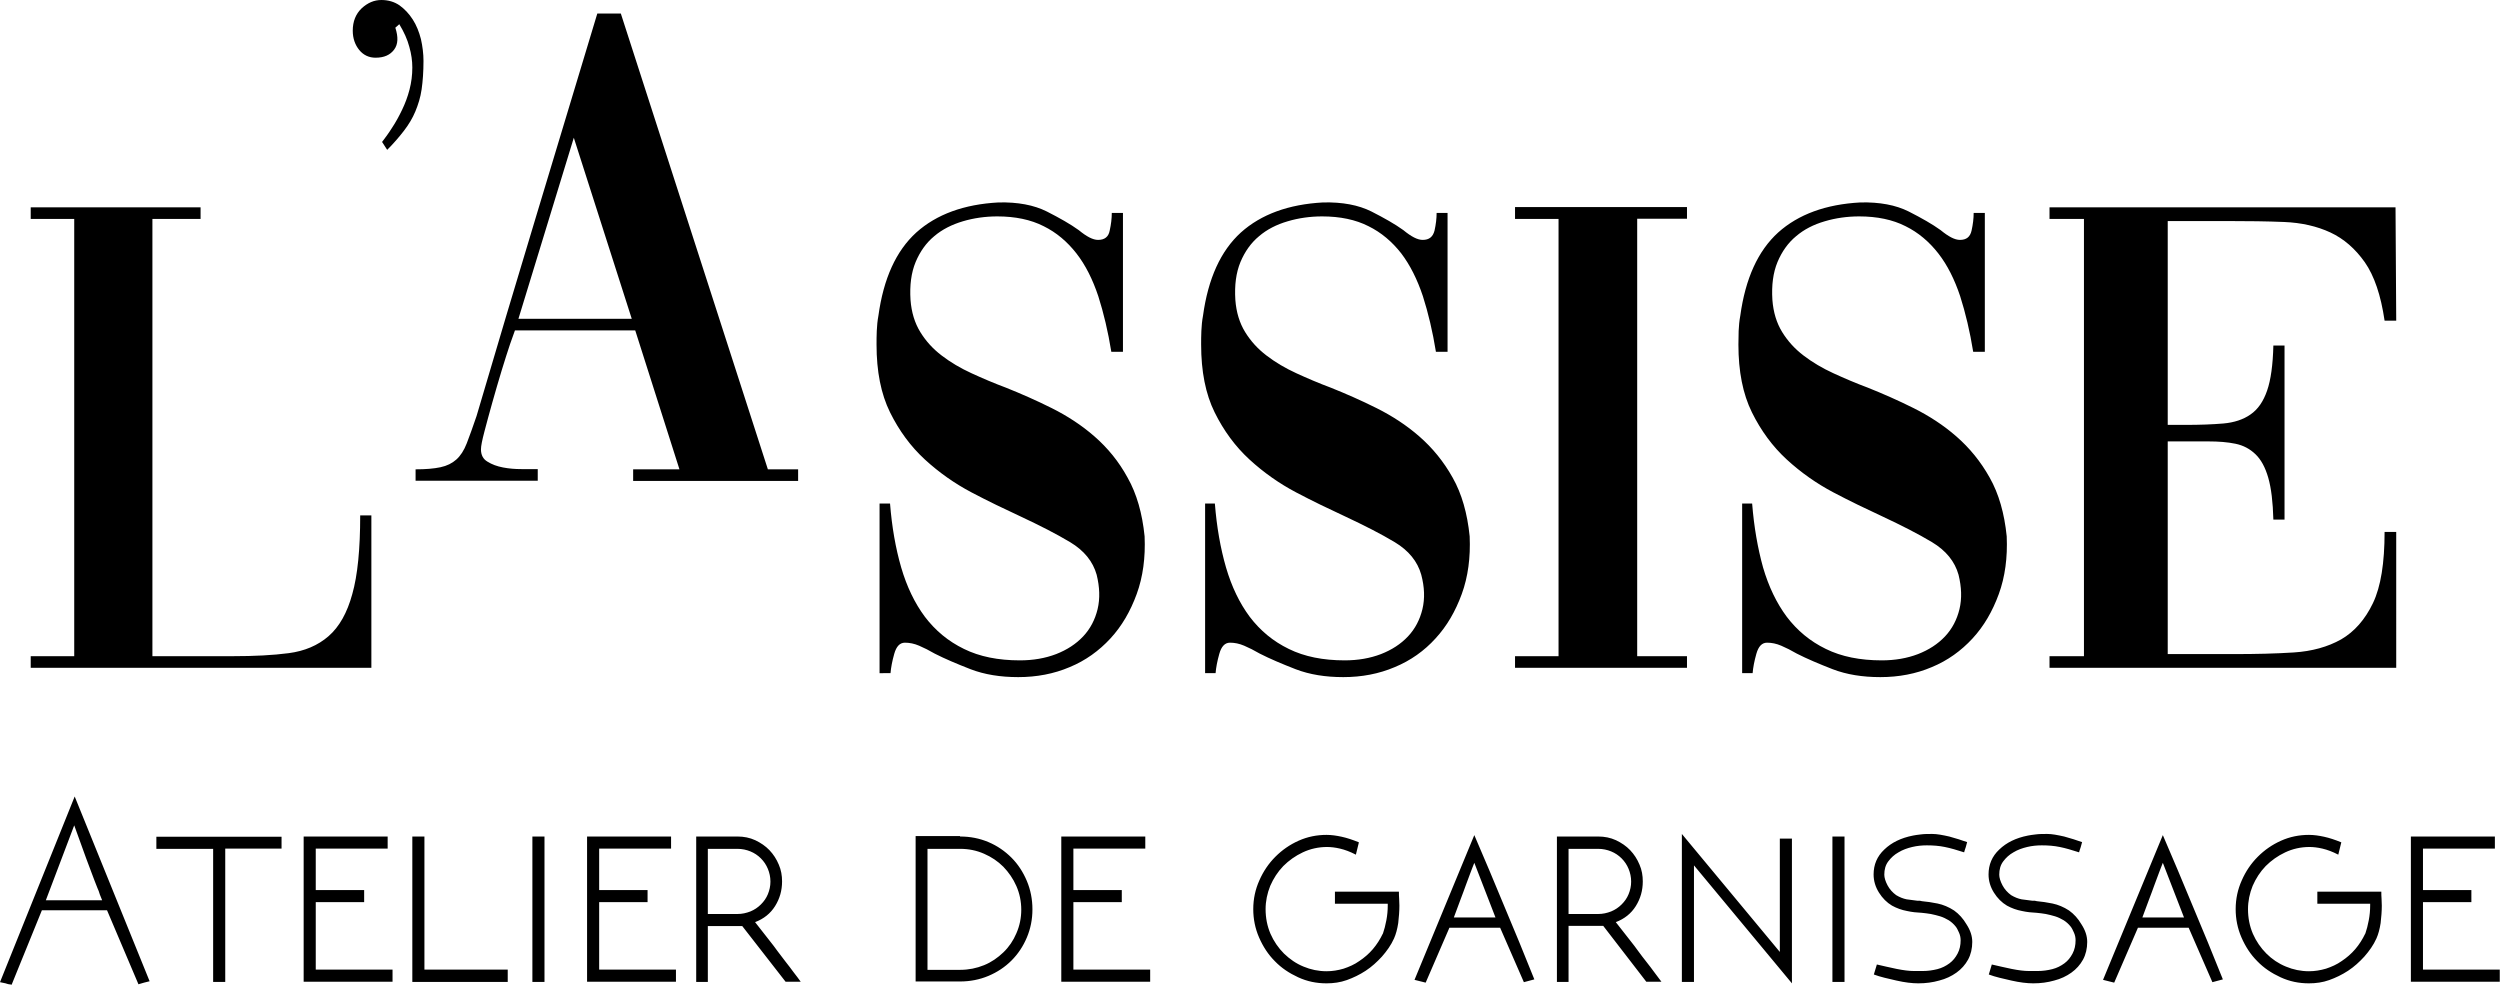 <?xml version="1.0" encoding="utf-8"?><svg xmlns="http://www.w3.org/2000/svg" xml:space="preserve" viewBox="0 0 1074.4 423.3"><path d="M159.6 221.4V287H13.2v-5h18.7V94.1H13.2v-5h73v5H65.5V282h34.7c9.1 0 17.1-.4 23.9-1.3 6.8-.9 12.5-3.3 17.1-7.3 4.6-4 8-10 10.2-18.1 2.3-8.1 3.4-19.4 3.4-33.8h4.8zM178.6 201.7c4.4 0 7.9-.3 10.7-.9 2.8-.6 5-1.7 6.8-3.3 1.8-1.6 3.3-3.9 4.5-7 1.2-3.1 2.6-7 4.2-11.7 8.5-28.9 17.1-57.7 25.8-86.5 8.7-28.8 17.4-57.6 26.1-86.5h10.1L330 201.7h13v5h-70.9v-5H292L273 142h-51.7l-2.1 5.9c-1 3-2.2 6.7-3.6 11.3-1.4 4.6-2.7 9.1-4 13.7-1.3 4.6-2.4 8.7-3.4 12.5-1 3.8-1.5 6.3-1.5 7.7 0 2.4.9 4.2 2.8 5.3 1.9 1.2 4.1 2 6.7 2.5 2.6.5 5.2.7 7.9.7h7v5h-52.5v-4.9zm44.2-64.7h48.7l-24.9-77.8-23.8 77.8zM378 216.4h4.5c.8 10.1 2.4 19.2 4.8 27.5 2.4 8.2 5.8 15.3 10.2 21.2 4.5 5.9 10 10.5 16.8 13.8 6.7 3.3 14.7 4.9 24 4.9 5.7 0 10.9-.9 15.6-2.7 4.6-1.8 8.5-4.3 11.6-7.6 3.1-3.3 5.1-7.2 6.2-11.7 1.1-4.6.9-9.5-.4-14.8-1.6-5.7-5.4-10.4-11.4-14-6-3.6-13.1-7.2-21.2-11-6.9-3.2-14-6.6-21.2-10.4-7.2-3.8-13.9-8.5-20-14.1s-11.1-12.4-15-20.3c-3.9-7.9-5.8-17.6-5.8-29.1 0-1.8 0-3.8.1-5.9.1-2.2.3-4.4.7-6.5 2.2-16 7.6-27.9 16.3-35.8 8.7-7.8 20.5-12.1 35.3-12.9 8.3-.2 15.2 1.1 20.8 3.9 5.5 2.8 10.1 5.4 13.7 8 3.4 2.8 6.1 4.2 8.3 4.2 2.8 0 4.5-1.3 5-4 .6-2.7.9-5.2.9-7.6h4.8v59.7h-5c-1.4-8.7-3.3-16.7-5.6-23.9-2.4-7.2-5.5-13.4-9.4-18.4-3.9-5-8.6-9-14.1-11.7-5.5-2.8-12.2-4.2-19.9-4.2-5.1 0-10.1.7-14.8 2.1-4.7 1.4-8.9 3.5-12.3 6.4-3.5 2.9-6.1 6.6-8 11.1-1.9 4.6-2.6 10-2.2 16.3.4 5.3 1.8 9.9 4.2 13.8 2.4 3.9 5.4 7.2 9.2 10.1 3.8 2.9 8 5.4 12.8 7.6 4.8 2.2 9.7 4.3 14.8 6.2 6.5 2.6 13.1 5.5 19.7 8.8s12.8 7.3 18.4 12.2c5.6 4.9 10.4 10.7 14.2 17.7 3.9 6.9 6.3 15.3 7.3 25.2.4 9.1-.7 17.4-3.4 24.8-2.7 7.4-6.4 13.8-11.3 19.1-4.9 5.3-10.7 9.5-17.5 12.3-6.8 2.9-14.2 4.3-22.1 4.3-7.7 0-14.5-1.1-20.5-3.4-5.9-2.3-11.1-4.5-15.4-6.7-2.4-1.4-4.6-2.5-6.7-3.4-2.1-.9-4.1-1.3-6.1-1.3-2.2 0-3.7 1.6-4.6 4.8-.9 3.2-1.4 5.9-1.6 8.3H378v-72.9zM517.6 216.4h4.5c.8 10.1 2.4 19.2 4.8 27.5 2.4 8.2 5.8 15.3 10.2 21.2 4.5 5.9 10 10.5 16.8 13.8 6.7 3.3 14.7 4.9 24 4.9 5.7 0 10.9-.9 15.6-2.7 4.6-1.8 8.5-4.3 11.6-7.6 3.1-3.3 5.1-7.2 6.2-11.7 1.1-4.6.9-9.5-.5-14.8-1.6-5.7-5.4-10.4-11.4-14-6-3.6-13.1-7.2-21.2-11-6.9-3.2-14-6.6-21.2-10.4-7.2-3.8-13.9-8.5-20-14.1s-11.1-12.4-15-20.3c-3.9-7.9-5.8-17.6-5.8-29.1 0-1.8 0-3.8.1-5.9.1-2.2.3-4.4.7-6.5 2.2-16 7.6-27.9 16.3-35.8 8.7-7.8 20.5-12.1 35.3-12.9 8.3-.2 15.2 1.1 20.8 3.9 5.5 2.8 10.1 5.4 13.7 8 3.4 2.8 6.1 4.2 8.3 4.2 2.8 0 4.4-1.3 5.1-4 .6-2.7.9-5.2.9-7.6h4.7v59.7h-5c-1.4-8.7-3.3-16.7-5.6-23.9-2.4-7.2-5.5-13.4-9.3-18.4-3.9-5-8.6-9-14.1-11.7-5.5-2.8-12.2-4.2-19.9-4.2-5.1 0-10.1.7-14.8 2.1-4.8 1.4-8.9 3.5-12.3 6.4-3.5 2.9-6.1 6.6-8 11.1-1.9 4.6-2.6 10-2.2 16.3.4 5.3 1.8 9.9 4.2 13.8 2.4 3.9 5.4 7.2 9.2 10.1 3.8 2.9 8 5.4 12.8 7.6 4.8 2.2 9.7 4.3 14.8 6.2 6.5 2.6 13.1 5.5 19.7 8.8 6.6 3.3 12.8 7.3 18.4 12.2 5.6 4.9 10.4 10.7 14.3 17.7 3.9 6.9 6.3 15.3 7.3 25.2.4 9.1-.7 17.4-3.4 24.8-2.7 7.4-6.4 13.8-11.3 19.1-4.8 5.3-10.7 9.5-17.5 12.3-6.8 2.9-14.2 4.3-22.1 4.3-7.7 0-14.5-1.1-20.5-3.4-5.9-2.3-11.1-4.5-15.4-6.7-2.4-1.4-4.6-2.5-6.7-3.4-2.1-.9-4.1-1.3-6.1-1.3-2.2 0-3.7 1.6-4.6 4.8-.9 3.2-1.4 5.9-1.6 8.3h-4.5v-72.9zM651.1 89H725v5h-21.4v188H725v5h-73.9v-5h18.7V94.1h-18.7V89zM748.5 216.4h4.5c.8 10.1 2.4 19.2 4.7 27.5 2.4 8.2 5.8 15.3 10.2 21.2 4.5 5.9 10 10.5 16.8 13.8 6.7 3.3 14.7 4.9 24 4.9 5.7 0 10.9-.9 15.6-2.7 4.6-1.8 8.5-4.3 11.6-7.6 3.1-3.3 5.1-7.2 6.2-11.7 1.1-4.6.9-9.5-.4-14.8-1.6-5.7-5.4-10.4-11.4-14-6-3.6-13.1-7.2-21.2-11-6.9-3.2-14-6.6-21.2-10.4-7.2-3.8-13.9-8.5-20-14.1s-11.1-12.4-15-20.3c-3.9-7.9-5.8-17.6-5.8-29.1 0-1.8.1-3.8.1-5.9.1-2.2.3-4.4.7-6.5 2.2-16 7.6-27.9 16.3-35.8 8.7-7.8 20.5-12.1 35.3-12.9 8.3-.2 15.2 1.1 20.8 3.9 5.5 2.8 10.1 5.4 13.7 8 3.4 2.8 6.1 4.2 8.3 4.2 2.8 0 4.4-1.3 5-4 .6-2.7.9-5.2.9-7.6h4.8v59.7h-5c-1.4-8.7-3.3-16.7-5.6-23.9-2.4-7.2-5.5-13.4-9.4-18.4s-8.6-9-14.1-11.7c-5.5-2.8-12.2-4.2-19.9-4.2-5.1 0-10.1.7-14.8 2.1-4.8 1.4-8.9 3.5-12.3 6.4-3.5 2.9-6.1 6.6-8 11.1-1.9 4.6-2.6 10-2.2 16.3.4 5.3 1.8 9.9 4.2 13.8 2.4 3.9 5.4 7.2 9.2 10.1 3.8 2.9 8 5.4 12.8 7.6 4.8 2.2 9.7 4.3 14.8 6.2 6.5 2.6 13.1 5.5 19.7 8.8 6.6 3.3 12.8 7.3 18.4 12.2 5.6 4.9 10.4 10.7 14.3 17.7 3.9 6.9 6.3 15.3 7.3 25.2.4 9.1-.7 17.4-3.4 24.8-2.7 7.4-6.4 13.8-11.3 19.1-4.9 5.3-10.7 9.5-17.5 12.3-6.8 2.9-14.2 4.3-22.1 4.3-7.7 0-14.5-1.1-20.5-3.4-5.9-2.3-11.1-4.5-15.4-6.7-2.4-1.4-4.6-2.5-6.7-3.4-2.1-.9-4.1-1.3-6.1-1.3-2.2 0-3.7 1.6-4.6 4.8-.9 3.2-1.4 5.9-1.6 8.3h-4.5v-72.9zM931.6 281.1h28.8c9.1 0 17.6-.2 25.4-.7 7.8-.5 14.6-2.4 20.3-5.6 5.7-3.3 10.3-8.5 13.7-15.6 3.4-7.1 5-17.3 5-30.6h5V287h-149v-5h14.8V94.1h-14.8v-5h148.7l.3 48.7h-5c-1.6-10.9-4.4-19.2-8.5-25.1-4.1-5.8-9-10.1-14.8-12.8-5.8-2.7-12.5-4.2-19.9-4.5-7.4-.3-15.4-.4-23.9-.4h-26.1v87.6h7.7c6.1 0 11.5-.2 16.2-.6 4.6-.4 8.6-1.7 11.7-3.9 3.2-2.2 5.5-5.6 7.1-10.2 1.6-4.6 2.5-11.1 2.7-19.4h4.8v74.8H977c-.2-7.5-.9-13.5-2.2-18-1.3-4.5-3.1-7.8-5.5-10.1s-5.2-3.8-8.6-4.5c-3.4-.7-7.2-1-11.6-1h-17.5v91.4z"/><g><path d="M164.2 61c1.3-1.7 2.8-3.7 4.3-6.1 1.6-2.4 3-5 4.3-7.7 1.3-2.7 2.4-5.6 3.2-8.7.8-3.1 1.2-6.2 1.2-9.5 0-2.8-.4-5.8-1.3-8.9-.8-3.1-2.3-6.4-4.3-9.7l-1.7 1.5c1.3 4 1.2 7.1-.5 9.4-1.7 2.3-4.3 3.5-8 3.5-2.8 0-5.2-1.1-7-3.3-1.8-2.2-2.8-5-2.8-8.3 0-4 1.3-7.2 3.8-9.6 2.6-2.4 5.4-3.6 8.5-3.6 3 0 5.6.8 7.8 2.3 2.2 1.6 4.1 3.6 5.7 6.1 1.6 2.5 2.7 5.3 3.5 8.4.7 3.1 1.1 6.3 1.1 9.4 0 4.6-.3 8.7-.8 12.2s-1.5 6.6-2.7 9.5-2.9 5.7-4.9 8.3c-2 2.6-4.4 5.4-7.2 8.2l-2.2-3.4z"/></g><g><path d="m32.1 342.3 32.2 79.4c-.9.2-1.7.4-2.4.6s-1.6.5-2.4.7L46 391.2H18l-6.5 16-3.3 8.1C7.1 418 6 420.7 5 423.2c-.4-.1-.8-.2-1.2-.2-.4-.1-.9-.2-1.4-.4l-2.4-.5 32.1-79.8zm11.8 44.6c-.3-.7-.6-1.5-1-2.5-.3-1-.6-1.9-1-2.7-.9-2.2-1.7-4.4-2.5-6.5-.8-2.1-1.6-4.2-2.4-6.4l-5.1-14.1-12.2 32.2h24.2zM121 359.5v5.2H96.8V422h-5.2v-57.2H67.2v-5.2H121zM130.5 422v-62.5h36.1v5.2h-30.9v17.8h20.8v5.2h-20.8v29h33v5.2h-38.2zM218.2 416.8v5.2h-41v-62.5h5.2v57.2h35.8zM234 359.5V422h-5.2v-62.5h5.2zM252.3 422v-62.5h36.1v5.2h-30.9v17.8h20.8v5.2h-20.8v29h33v5.2h-38.2zM304.2 398v24h-5v-62.5h17.7c2.8 0 5.3.5 7.7 1.6 2.3 1.1 4.4 2.5 6.1 4.3 1.7 1.8 3 3.8 4 6.2 1 2.3 1.4 4.7 1.4 7.2 0 3.9-1 7.4-3 10.6-2 3.2-4.9 5.5-8.6 6.9l6.5 8.3c1 1.2 2 2.6 3.1 4.1 1.2 1.5 2.3 3.1 3.5 4.6 1.2 1.5 2.4 3.1 3.5 4.6 1.2 1.5 2.2 2.9 3 4h-6.5L319 398h-14.8zm0-33.2v28h12.7c2 0 3.8-.4 5.6-1.1 1.7-.7 3.2-1.7 4.5-3 1.3-1.3 2.3-2.7 3-4.4.7-1.7 1.1-3.5 1.1-5.4 0-2-.4-3.8-1.1-5.5-.7-1.7-1.7-3.2-3-4.5-1.3-1.3-2.8-2.3-4.5-3-1.7-.7-3.6-1.1-5.6-1.1h-12.7zM412.6 359.5c4.4 0 8.4.8 12.2 2.4 3.8 1.6 7.1 3.9 9.9 6.7 2.8 2.8 5 6.2 6.6 10 1.6 3.8 2.4 7.9 2.4 12.2 0 4.3-.8 8.3-2.4 12.1-1.6 3.8-3.8 7.1-6.6 9.9-2.8 2.8-6.1 5-9.9 6.6-3.8 1.6-7.9 2.4-12.2 2.4h-19.1v-62.5h19.1zm26.3 31.5c0-3.6-.7-7-2.1-10.2-1.4-3.2-3.3-5.9-5.6-8.3-2.4-2.4-5.1-4.2-8.3-5.6-3.2-1.4-6.6-2.1-10.2-2.1h-14.1v52h14.1c3.6 0 7-.7 10.2-2 3.2-1.3 5.9-3.2 8.3-5.5 2.4-2.3 4.3-5.1 5.6-8.2 1.4-3.2 2.1-6.6 2.1-10.1zM456.1 422v-62.5h36.1v5.2h-30.9v17.8h20.8v5.2h-20.8v29h33v5.2h-38.2zM601.2 383.3c0 .8 0 1.8.1 3 0 1.2.1 2.2.1 2.9 0 2.4-.2 4.9-.5 7.5-.4 2.6-1 4.8-1.8 6.6-1.3 2.9-3.1 5.4-5.2 7.8-2.1 2.3-4.4 4.4-7 6.1-2.6 1.7-5.3 3-8.1 4s-5.7 1.4-8.7 1.4c-4.3 0-8.3-.8-12.2-2.6s-7.2-4-10-6.9c-2.9-2.9-5.1-6.3-6.8-10.2-1.7-3.9-2.5-8-2.5-12.2 0-4.4.9-8.5 2.6-12.3 1.7-3.9 4-7.3 6.9-10.2 2.9-2.9 6.2-5.2 10-6.9 3.8-1.7 7.8-2.5 12-2.5 2.1 0 4.2.3 6.5.8s4.7 1.3 7.4 2.4l-1.3 5.3c-2.5-1.3-4.7-2.1-6.8-2.6-2.1-.5-4-.7-5.6-.7-3.7 0-7.2.8-10.4 2.3-3.2 1.5-6 3.5-8.4 5.9-2.4 2.5-4.2 5.3-5.6 8.5-1.3 3.2-2 6.6-2 10 0 3.8.7 7.3 2.1 10.6 1.4 3.2 3.4 6.1 5.8 8.5 2.5 2.4 5.2 4.3 8.4 5.6 3.1 1.3 6.4 2 9.9 2 2.5 0 4.9-.4 7.3-1.1 2.4-.8 4.7-1.8 6.8-3.3 2.1-1.4 4.1-3.1 5.8-5.1 1.7-2 3.1-4.2 4.3-6.7v.1c.6-1.7 1.1-3.7 1.5-5.8.4-2.1.6-4.2.6-6.4v-.7h-22.7v-5.2h27.5zM633.6 358.9c4.4 10.2 8.7 20.4 12.9 30.6 4.3 10.2 8.6 20.6 12.9 31.4l-4.5 1.2-10.2-23.4h-21.8l-10.2 23.6-4.8-1.2 25.7-62.2zm9.1 35.4-9.1-23.5c-.6 1.4-1.1 2.9-1.7 4.4s-1.2 3.2-1.9 5.1c-.7 1.9-1.4 3.9-2.3 6.2-.9 2.3-1.8 4.9-2.9 7.8h17.9zM674.1 398v24h-5v-62.5h17.7c2.8 0 5.3.5 7.7 1.6 2.3 1.1 4.4 2.5 6.1 4.3 1.7 1.8 3 3.8 4 6.2 1 2.3 1.4 4.7 1.4 7.2 0 3.9-1 7.4-3 10.6-2 3.2-4.9 5.5-8.6 6.9l6.5 8.3c1 1.2 2 2.6 3.1 4.1 1.1 1.5 2.3 3.1 3.5 4.6 1.2 1.5 2.4 3.1 3.5 4.6 1.1 1.5 2.2 2.9 3 4h-6.5l-18.5-24h-14.9zm0-33.2v28h12.7c2 0 3.8-.4 5.6-1.1 1.7-.7 3.2-1.7 4.5-3 1.3-1.3 2.3-2.7 3-4.4.7-1.7 1.1-3.5 1.1-5.4 0-2-.4-3.8-1.1-5.5-.7-1.7-1.7-3.2-3-4.5-1.3-1.3-2.8-2.3-4.5-3-1.7-.7-3.6-1.1-5.6-1.1h-12.7zM770.1 360.4v62.2L728 371.9V422h-5.2v-63.6l42.1 50.7v-48.7h5.2zM792.7 359.5V422h-5.2v-62.5h5.2zM847.6 404.8c0 2.8-.6 5.4-1.8 7.6-1.2 2.2-2.9 4.1-5 5.6s-4.6 2.7-7.4 3.4c-2.8.8-5.8 1.2-9 1.2-1.3 0-2.8-.1-4.4-.3-1.6-.2-3.2-.5-5-.9l-5.1-1.2c-1.7-.4-3.2-.9-4.6-1.4l1.3-4.3c2.7.6 5.5 1.3 8.5 1.9s5.4.9 7.4.9h3.9c2.1 0 4.2-.3 6.2-.8s3.7-1.4 5.2-2.5 2.6-2.5 3.5-4.2c.9-1.7 1.3-3.6 1.3-5.7 0-1.1-.2-2.2-.7-3.3s-.9-2-1.5-2.7c-.8-1-1.8-1.9-2.9-2.6-1.2-.7-2.4-1.3-3.7-1.7-1.3-.4-2.6-.7-4-1-1.3-.2-2.6-.4-3.8-.5-2.1-.1-4.3-.3-6.5-.8-2.2-.4-4.4-1.2-6.4-2.3-2.2-1.3-4.1-3.2-5.6-5.6-1.5-2.4-2.3-5-2.3-7.8 0-4.2 1.5-7.8 4.6-10.7 3.1-3 7.2-5 12.3-6 .8-.2 1.9-.3 3.4-.5s3.1-.2 4.9-.2c1 0 2.1.1 3.3.3 1.3.2 2.6.5 4 .8 1.4.4 2.8.8 4.1 1.2 1.3.4 2.5.9 3.6 1.2-.2.7-.4 1.4-.6 2.2-.3.8-.5 1.5-.7 2.2-3.1-1-5.8-1.8-8.3-2.3-2.4-.5-5-.7-7.7-.7-2.1 0-4.2.2-6.3.7-2.1.5-4.1 1.2-5.9 2.3-1.8 1-3.2 2.3-4.4 3.9-1.2 1.6-1.7 3.5-1.7 5.7 0 1.3.5 2.9 1.4 4.6.9 1.7 2.2 3.1 3.7 4.2 1.5.9 3 1.5 4.5 1.8 1.5.2 3 .4 4.6.6h.8c.2 0 .5 0 .7.1.2 0 .4.1.5.1 2.1.2 4.3.5 6.7 1 2.4.5 4.8 1.5 7.1 3 2.1 1.5 3.9 3.5 5.3 5.9 1.7 2.6 2.5 5.1 2.5 7.6zM897 404.8c0 2.8-.6 5.4-1.8 7.6-1.2 2.2-2.9 4.1-5 5.6s-4.6 2.7-7.4 3.4c-2.8.8-5.8 1.2-9 1.2-1.3 0-2.8-.1-4.4-.3-1.6-.2-3.2-.5-5-.9l-5.1-1.2c-1.7-.4-3.2-.9-4.6-1.4l1.3-4.3c2.7.6 5.5 1.3 8.5 1.9 3 .6 5.4.9 7.4.9h3.9c2.1 0 4.2-.3 6.2-.8s3.7-1.4 5.2-2.5 2.6-2.5 3.5-4.2c.9-1.7 1.3-3.6 1.3-5.7 0-1.1-.2-2.2-.7-3.3s-.9-2-1.5-2.7c-.8-1-1.8-1.9-2.9-2.6-1.2-.7-2.4-1.3-3.7-1.7-1.3-.4-2.6-.7-4-1-1.3-.2-2.6-.4-3.8-.5-2.1-.1-4.3-.3-6.5-.8-2.2-.4-4.4-1.2-6.4-2.3-2.2-1.3-4.1-3.2-5.6-5.6-1.5-2.4-2.3-5-2.3-7.8 0-4.2 1.5-7.8 4.6-10.7 3.1-3 7.2-5 12.3-6 .8-.2 1.9-.3 3.4-.5s3.1-.2 4.9-.2c1 0 2.1.1 3.3.3 1.3.2 2.6.5 4 .8 1.4.4 2.8.8 4.1 1.2 1.3.4 2.5.9 3.6 1.2-.2.7-.4 1.4-.6 2.2-.3.8-.5 1.5-.7 2.2-3.1-1-5.8-1.8-8.3-2.3-2.4-.5-5-.7-7.7-.7-2.1 0-4.2.2-6.3.7-2.1.5-4.1 1.2-5.9 2.3-1.8 1-3.2 2.3-4.4 3.9-1.2 1.6-1.7 3.5-1.7 5.7 0 1.3.5 2.9 1.4 4.6.9 1.7 2.2 3.1 3.7 4.2 1.5.9 3 1.5 4.5 1.8 1.5.2 3 .4 4.6.6h.8c.2 0 .5 0 .7.1.2 0 .4.1.5.1 2.1.2 4.3.5 6.7 1 2.4.5 4.8 1.5 7.1 3 2.1 1.5 3.9 3.5 5.3 5.9 1.7 2.6 2.5 5.1 2.5 7.6zM929.5 358.9c4.4 10.2 8.7 20.4 12.9 30.6 4.3 10.2 8.6 20.6 12.9 31.4l-4.5 1.2-10.2-23.4h-21.8l-10.2 23.6-4.8-1.2 25.7-62.2zm9.1 35.4-9.1-23.5c-.6 1.4-1.1 2.9-1.7 4.4-.6 1.5-1.2 3.2-1.9 5.1-.7 1.9-1.4 3.9-2.3 6.2-.9 2.3-1.8 4.9-2.9 7.8h17.9zM1023.4 383.3c0 .8 0 1.8.1 3 0 1.2.1 2.2.1 2.9 0 2.4-.2 4.9-.5 7.5-.4 2.6-1 4.8-1.8 6.6-1.3 2.9-3.1 5.4-5.2 7.8-2.1 2.3-4.4 4.4-7 6.1s-5.3 3-8.1 4-5.7 1.4-8.7 1.4c-4.3 0-8.3-.8-12.2-2.6s-7.2-4-10-6.9c-2.9-2.9-5.1-6.3-6.8-10.2-1.7-3.9-2.5-8-2.5-12.2 0-4.4.9-8.5 2.6-12.3 1.7-3.9 4-7.3 6.9-10.2 2.9-2.9 6.2-5.2 10-6.9 3.8-1.7 7.8-2.5 12-2.5 2.1 0 4.2.3 6.5.8s4.7 1.3 7.4 2.4l-1.3 5.3c-2.5-1.3-4.7-2.1-6.8-2.6-2.1-.5-4-.7-5.6-.7-3.7 0-7.2.8-10.4 2.3-3.2 1.5-6 3.5-8.4 5.9-2.4 2.5-4.2 5.3-5.6 8.5-1.3 3.2-2 6.6-2 10 0 3.8.7 7.3 2.1 10.6 1.4 3.2 3.4 6.1 5.8 8.5s5.2 4.3 8.4 5.6c3.1 1.3 6.4 2 9.9 2 2.5 0 4.9-.4 7.3-1.1 2.4-.8 4.7-1.8 6.8-3.3 2.1-1.4 4.1-3.1 5.8-5.1 1.7-2 3.1-4.2 4.3-6.7v.1c.6-1.7 1.1-3.7 1.5-5.8.4-2.1.6-4.2.6-6.4v-.7h-22.7v-5.2h27.5zM1036.1 422v-62.5h36.1v5.2h-30.9v17.8h20.8v5.2h-20.8v29h33v5.2h-38.2z"/></g></svg>